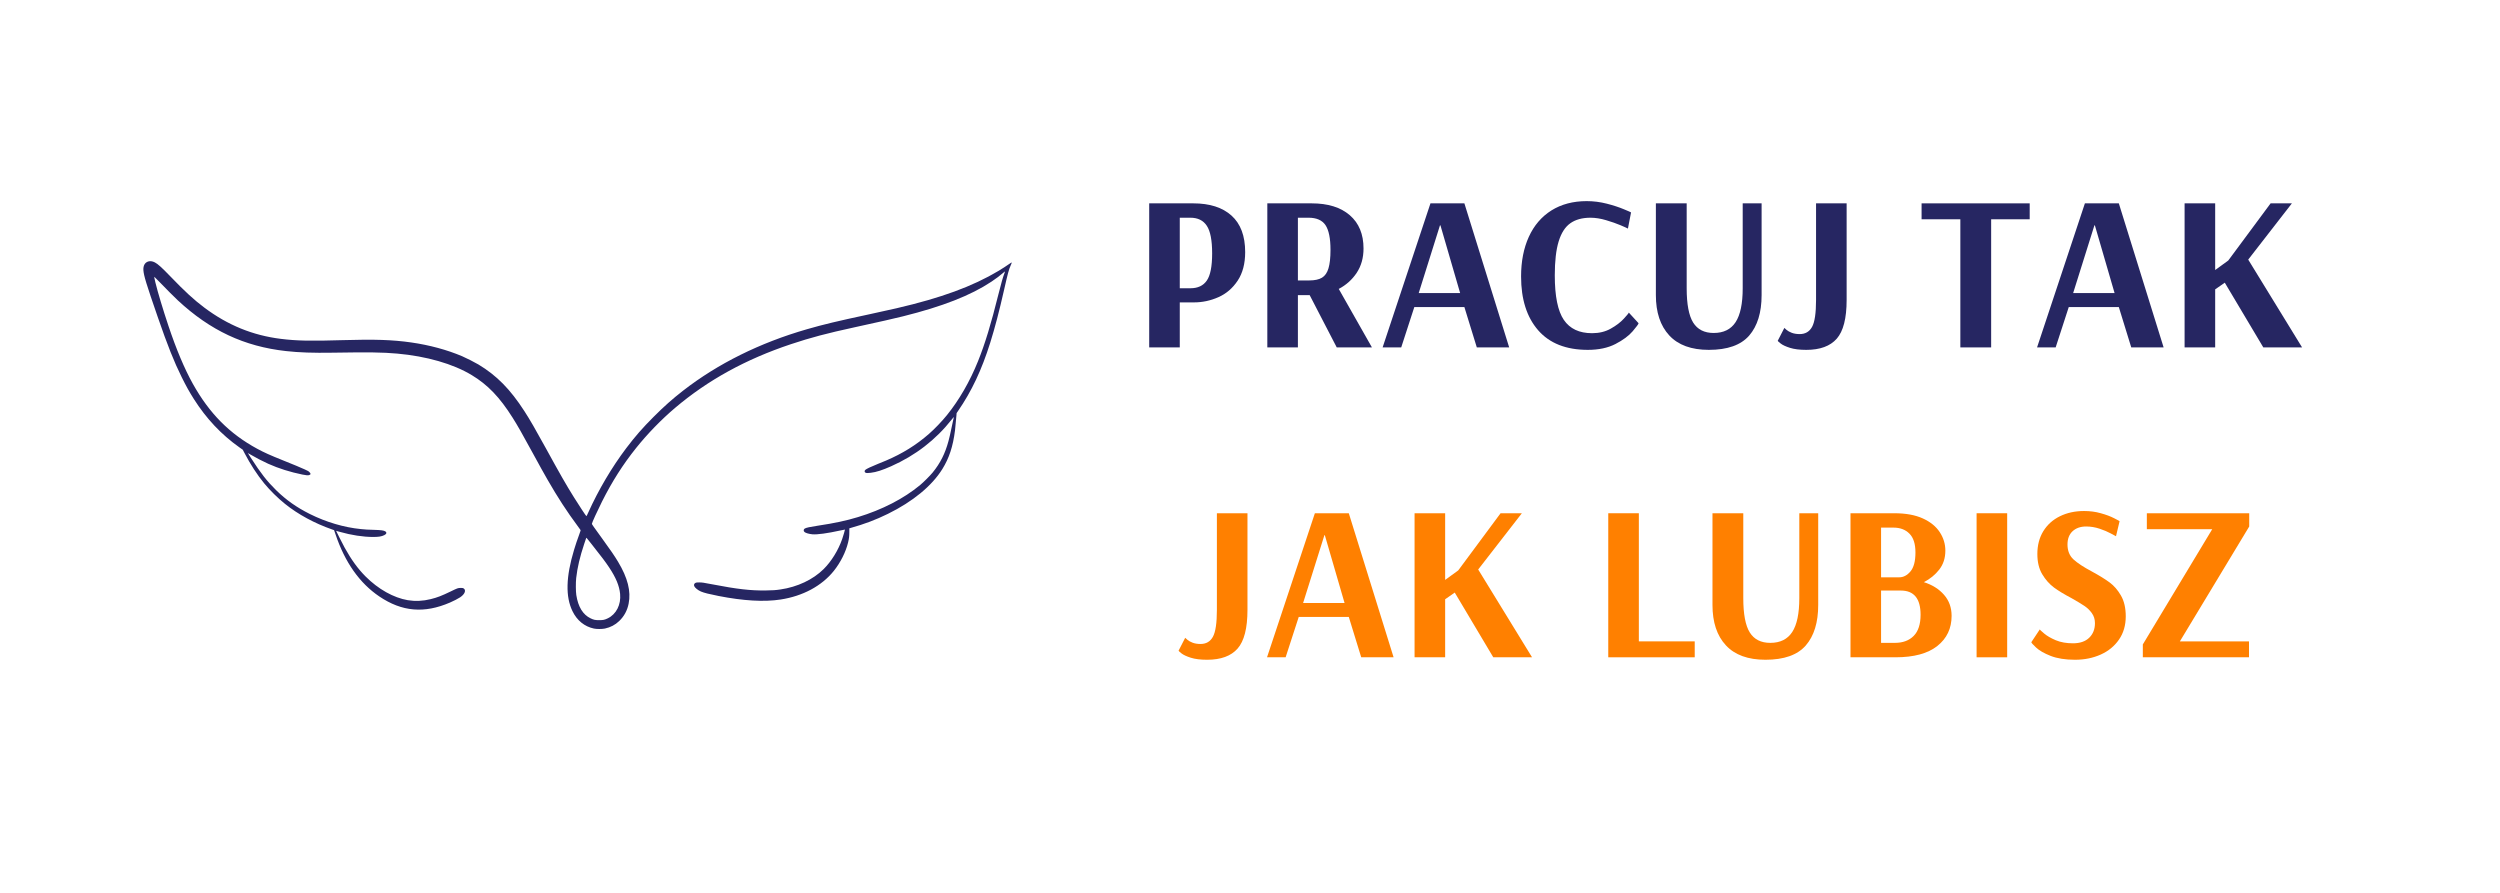 <?xml version="1.0" encoding="UTF-8"?>
<svg xmlns="http://www.w3.org/2000/svg" xmlns:xlink="http://www.w3.org/1999/xlink" width="700" zoomAndPan="magnify" viewBox="0 0 525 187.5" height="250" preserveAspectRatio="xMidYMid meet" version="1.2">
  <defs>
    <clipPath id="f584d4b6d6">
      <path d="M 30.012 54.785 L 212.527 54.785 L 212.527 132.578 L 30.012 132.578 Z M 30.012 54.785 "></path>
    </clipPath>
  </defs>
  <g id="039ae3cca6">
    <g clip-rule="nonzero" clip-path="url(#f584d4b6d6)">
      <path style=" stroke:none;fill-rule:nonzero;fill:#262662;fill-opacity:1;" d="M 31.133 54.91 C 30.418 55.133 30.055 55.781 30.113 56.73 C 30.191 57.891 30.711 59.594 33.125 66.574 C 35.207 72.598 36.555 75.98 38.148 79.188 C 39.09 81.09 39.762 82.297 40.711 83.793 C 43.316 87.902 46.465 91.246 50.262 93.938 L 50.98 94.441 L 51.359 95.168 C 52.57 97.496 54.043 99.758 55.473 101.496 C 56.688 102.973 58.336 104.598 59.848 105.812 C 62.566 108.008 66.094 109.918 69.762 111.191 C 69.973 111.27 70.148 111.328 70.156 111.332 C 70.16 111.34 70.305 111.746 70.473 112.242 C 72.441 118.098 75.516 122.457 79.656 125.254 C 84.41 128.465 89.086 128.871 94.488 126.539 C 95.27 126.199 96.191 125.73 96.625 125.438 C 97.633 124.77 97.953 123.91 97.332 123.547 C 97.211 123.477 97.121 123.465 96.746 123.465 C 96.18 123.469 96.102 123.492 94.629 124.211 C 92.781 125.109 91.82 125.48 90.457 125.816 C 88.816 126.227 87.188 126.297 85.641 126.039 C 82.652 125.535 79.43 123.727 76.754 121.043 C 75.152 119.43 73.797 117.566 72.406 115.059 C 72.055 114.426 70.551 111.473 70.582 111.473 C 70.59 111.473 70.938 111.57 71.359 111.691 C 73.785 112.383 76.262 112.762 78.363 112.762 C 79.512 112.762 80.109 112.668 80.703 112.379 C 81.211 112.137 81.277 111.777 80.852 111.555 C 80.508 111.379 79.973 111.312 78.648 111.273 C 77.113 111.227 76.762 111.207 75.766 111.105 C 72.234 110.754 68.492 109.648 65.086 107.949 C 62.289 106.551 60.074 104.988 57.977 102.93 C 56.055 101.039 54.777 99.398 52.703 96.176 C 52.406 95.711 52.141 95.289 52.113 95.238 C 52.062 95.148 52.066 95.145 52.152 95.195 C 52.207 95.219 52.402 95.336 52.594 95.453 C 53.516 96.012 55.191 96.883 56.324 97.391 C 58.52 98.375 60.98 99.148 63.535 99.664 C 64.414 99.836 64.664 99.855 64.93 99.766 C 65.289 99.641 65.301 99.465 64.977 99.145 C 64.77 98.938 64.664 98.879 64 98.578 C 62.953 98.105 61.758 97.609 59.422 96.672 C 56.699 95.582 55.453 95.02 54.004 94.234 C 48.199 91.086 43.973 86.82 40.5 80.602 C 38.734 77.438 37.012 73.34 35.371 68.426 C 34.23 65.016 33.148 61.426 32.637 59.34 C 32.422 58.457 32.367 58.148 32.426 58.148 C 32.449 58.148 32.969 58.668 33.582 59.305 C 34.766 60.543 36.66 62.438 37.355 63.086 C 44.164 69.406 51.289 72.75 60.047 73.723 C 62.766 74.031 65.793 74.133 69.824 74.066 C 77.418 73.941 80.332 73.98 83.406 74.254 C 89.574 74.805 95.133 76.402 99.043 78.758 C 102.422 80.793 104.93 83.402 107.648 87.715 C 108.668 89.324 109.594 90.957 111.879 95.148 C 113.379 97.898 114.105 99.207 115.004 100.773 C 117.109 104.438 119.059 107.438 121.297 110.453 C 121.613 110.875 121.887 111.262 121.914 111.309 C 121.949 111.371 121.895 111.551 121.637 112.246 C 121.172 113.508 120.902 114.312 120.547 115.484 C 118.84 121.129 118.738 125.312 120.223 128.348 C 121.176 130.305 122.738 131.57 124.711 131.996 C 125.305 132.125 126.43 132.121 127.035 131.992 C 128.203 131.742 129.191 131.227 130.027 130.422 C 131.066 129.43 131.723 128.215 132.012 126.773 C 132.535 124.168 131.824 121.352 129.793 117.973 C 129.047 116.73 128.242 115.555 126.477 113.125 C 124.691 110.668 124.293 110.102 124.293 110.004 C 124.293 109.805 125.461 107.246 126.414 105.348 C 128.555 101.09 130.797 97.566 133.566 94.102 C 135.938 91.133 138.871 88.109 141.766 85.656 C 148.664 79.809 156.625 75.438 166.109 72.273 C 170.273 70.887 173.57 70.012 179.551 68.711 C 185.152 67.488 187.379 66.984 189.609 66.434 C 197.902 64.371 203.852 62.043 208.211 59.145 C 209.223 58.473 210.059 57.84 210.719 57.25 C 210.895 57.098 211.043 56.98 211.055 56.992 C 211.066 57 211.023 57.145 210.957 57.309 C 210.637 58.121 210.254 59.457 209.68 61.762 C 208.117 68.051 206.848 72.223 205.383 75.852 C 203.672 80.105 201.434 83.984 198.871 87.16 C 197.832 88.449 196.246 90.105 195.055 91.141 C 192.406 93.453 189.504 95.254 186.082 96.715 C 185.715 96.867 184.953 97.18 184.391 97.406 C 182.973 97.977 181.941 98.461 181.719 98.672 C 181.504 98.871 181.527 99.152 181.77 99.27 C 181.938 99.359 182.223 99.363 182.859 99.285 C 184.027 99.145 185.27 98.746 187.148 97.91 C 192.25 95.645 196.52 92.344 199.871 88.086 C 200.113 87.777 200.309 87.547 200.309 87.574 C 200.309 87.598 200.273 87.758 200.234 87.926 C 200.188 88.102 200.043 88.773 199.91 89.426 C 199.555 91.133 199.402 91.809 199.18 92.633 C 198.469 95.262 197.465 97.254 195.852 99.238 C 195.34 99.867 193.91 101.297 193.234 101.855 C 189.793 104.711 185.238 107.055 180.156 108.594 C 177.695 109.344 175.223 109.875 171.793 110.387 C 170.109 110.637 169.297 110.816 168.996 110.996 C 168.719 111.172 168.699 111.512 168.957 111.73 C 169.199 111.938 169.898 112.137 170.598 112.203 C 171.594 112.297 173.754 112 176.426 111.41 C 176.977 111.289 177.434 111.195 177.445 111.207 C 177.469 111.23 177.055 112.645 176.848 113.23 C 176.031 115.566 174.582 117.906 172.965 119.508 C 170.723 121.727 167.465 123.266 163.895 123.785 C 162.859 123.941 162.293 123.977 160.801 123.996 C 157.609 124.039 154.832 123.723 149.527 122.699 C 147.66 122.34 147.445 122.309 146.82 122.309 C 146.352 122.309 146.246 122.32 146.086 122.387 C 145.781 122.523 145.668 122.793 145.793 123.094 C 145.938 123.441 146.57 123.949 147.195 124.219 C 147.824 124.488 148.938 124.77 150.883 125.152 C 156.137 126.184 160.477 126.43 163.934 125.898 C 168.602 125.18 172.57 123.043 175.094 119.898 C 176.512 118.125 177.617 115.922 178.102 113.91 C 178.297 113.109 178.359 112.582 178.359 111.723 L 178.363 110.945 L 178.586 110.883 C 181.574 110.047 183.906 109.164 186.465 107.906 C 191.691 105.336 195.691 102.047 197.898 98.496 C 199.324 96.199 200.121 93.77 200.551 90.395 C 200.629 89.773 200.805 87.91 200.859 87.152 L 200.887 86.754 L 201.164 86.348 C 204.059 82.141 206.152 77.691 207.953 71.953 C 208.953 68.75 209.828 65.41 210.871 60.809 C 211.629 57.453 211.867 56.555 212.242 55.742 C 212.418 55.367 212.484 55.168 212.457 55.121 C 212.445 55.102 212.332 55.16 212.207 55.25 C 211.762 55.574 210.359 56.488 209.723 56.867 C 204.211 60.156 197.664 62.555 188.258 64.738 C 186.621 65.117 185.332 65.406 182.414 66.031 C 175.836 67.441 172.91 68.141 169.461 69.137 C 159.547 72 150.758 76.359 143.438 82.047 C 141.199 83.789 139.488 85.309 137.25 87.547 C 134.926 89.875 133.391 91.633 131.516 94.109 C 128.496 98.105 125.691 102.848 123.543 107.613 C 123.348 108.051 123.172 108.406 123.145 108.398 C 123.066 108.375 121.551 106.078 120.52 104.418 C 118.852 101.746 117.629 99.598 114.582 94.043 C 112.453 90.16 111.27 88.113 110.125 86.344 C 107.137 81.719 104.305 78.848 100.457 76.535 C 99.691 76.078 97.875 75.16 97.043 74.805 C 93.855 73.457 90.18 72.461 86.352 71.914 C 82.414 71.352 78.617 71.227 71.938 71.43 C 65.285 71.637 62.297 71.574 59 71.164 C 53.07 70.43 47.828 68.289 42.898 64.59 C 40.703 62.941 38.855 61.242 35.684 57.949 C 33.973 56.172 33.168 55.449 32.516 55.105 C 32.031 54.852 31.551 54.785 31.133 54.91 Z M 124.203 114.227 C 126.441 117.059 127.133 117.977 127.941 119.191 C 129.344 121.301 130.062 123.031 130.223 124.719 C 130.438 126.984 129.418 128.996 127.621 129.855 C 126.961 130.172 126.66 130.234 125.824 130.234 C 124.992 130.234 124.691 130.172 124.031 129.855 C 122.414 129.082 121.41 127.445 121.023 124.957 C 120.906 124.203 120.898 122.348 121 121.387 C 121.25 119.168 121.777 116.93 122.684 114.215 C 123.141 112.836 123.113 112.902 123.188 112.965 C 123.219 112.988 123.672 113.559 124.203 114.227 Z M 124.203 114.227 "></path>
    </g>
    <g style="fill:#262662;fill-opacity:1;">
      <g transform="translate(237.753, 72.955)">
        <path style="stroke:none" d="M 3.578 -30.25 L 12.844 -30.25 C 16.289 -30.25 18.969 -29.391 20.875 -27.672 C 22.781 -25.953 23.734 -23.398 23.734 -20.016 C 23.734 -17.598 23.207 -15.598 22.156 -14.016 C 21.102 -12.43 19.754 -11.273 18.109 -10.547 C 16.461 -9.816 14.754 -9.453 12.984 -9.453 L 10 -9.453 L 10 0 L 3.578 0 Z M 12.234 -12.422 C 13.785 -12.422 14.93 -12.957 15.672 -14.031 C 16.422 -15.102 16.797 -17.004 16.797 -19.734 C 16.797 -22.492 16.422 -24.43 15.672 -25.547 C 14.93 -26.672 13.785 -27.234 12.234 -27.234 L 10 -27.234 L 10 -12.422 Z M 12.234 -12.422 "></path>
      </g>
    </g>
    <g style="fill:#262662;fill-opacity:1;">
      <g transform="translate(262.559, 72.955)">
        <path style="stroke:none" d="M 3.578 -30.25 L 12.891 -30.25 C 16.305 -30.25 18.973 -29.422 20.891 -27.766 C 22.816 -26.109 23.781 -23.773 23.781 -20.766 C 23.781 -18.805 23.301 -17.102 22.344 -15.656 C 21.383 -14.219 20.129 -13.094 18.578 -12.281 L 25.547 0 L 18.156 0 L 12.469 -10.984 L 10 -10.984 L 10 0 L 3.578 0 Z M 12.375 -14.062 C 13.531 -14.062 14.426 -14.254 15.062 -14.641 C 15.695 -15.023 16.148 -15.68 16.422 -16.609 C 16.703 -17.547 16.844 -18.836 16.844 -20.484 C 16.844 -22.898 16.492 -24.629 15.797 -25.672 C 15.098 -26.711 13.91 -27.234 12.234 -27.234 L 10 -27.234 L 10 -14.062 Z M 12.375 -14.062 "></path>
      </g>
    </g>
    <g style="fill:#262662;fill-opacity:1;">
      <g transform="translate(289.459, 72.955)">
        <path style="stroke:none" d="M 0.891 0 L 10.938 -30.25 L 18.062 -30.25 L 27.469 0 L 20.672 0 L 18.062 -8.469 L 7.547 -8.469 L 4.797 0 Z M 8.469 -11.406 L 17.172 -11.406 L 13.031 -25.641 L 12.938 -25.641 Z M 8.469 -11.406 "></path>
      </g>
    </g>
    <g style="fill:#262662;fill-opacity:1;">
      <g transform="translate(317.755, 72.955)">
        <path style="stroke:none" d="M 15.688 0.516 C 11.125 0.516 7.645 -0.859 5.25 -3.609 C 2.863 -6.359 1.672 -10.117 1.672 -14.891 C 1.672 -18.055 2.211 -20.832 3.297 -23.219 C 4.391 -25.613 5.973 -27.461 8.047 -28.766 C 10.129 -30.066 12.598 -30.719 15.453 -30.719 C 16.879 -30.719 18.281 -30.539 19.656 -30.188 C 21.039 -29.832 22.238 -29.441 23.25 -29.016 C 24.258 -28.598 24.766 -28.375 24.766 -28.344 L 24.109 -24.953 C 23.891 -25.078 23.359 -25.316 22.516 -25.672 C 21.68 -26.023 20.68 -26.375 19.516 -26.719 C 18.359 -27.062 17.27 -27.234 16.25 -27.234 C 14.508 -27.234 13.094 -26.844 12 -26.062 C 10.914 -25.289 10.102 -24.02 9.562 -22.25 C 9.02 -20.477 8.75 -18.102 8.75 -15.125 C 8.75 -10.75 9.383 -7.629 10.656 -5.766 C 11.926 -3.91 13.898 -2.984 16.578 -2.984 C 18.066 -2.984 19.375 -3.301 20.5 -3.938 C 21.633 -4.57 22.551 -5.27 23.25 -6.031 C 23.945 -6.789 24.297 -7.219 24.297 -7.312 L 26.344 -5.078 C 26.344 -4.922 25.93 -4.359 25.109 -3.391 C 24.285 -2.43 23.082 -1.539 21.5 -0.719 C 19.914 0.102 17.977 0.516 15.688 0.516 Z M 15.688 0.516 "></path>
      </g>
    </g>
    <g style="fill:#262662;fill-opacity:1;">
      <g transform="translate(344.562, 72.955)">
        <path style="stroke:none" d="M 14.297 0.516 C 10.629 0.516 7.859 -0.492 5.984 -2.516 C 4.109 -4.535 3.172 -7.359 3.172 -10.984 L 3.172 -30.25 L 9.641 -30.25 L 9.641 -12.422 C 9.641 -9.078 10.094 -6.676 11 -5.219 C 11.914 -3.758 13.352 -3.031 15.312 -3.031 C 17.395 -3.031 18.93 -3.789 19.922 -5.312 C 20.91 -6.832 21.406 -9.203 21.406 -12.422 L 21.406 -30.25 L 25.375 -30.25 L 25.375 -10.984 C 25.375 -7.328 24.504 -4.492 22.766 -2.484 C 21.023 -0.484 18.203 0.516 14.297 0.516 Z M 14.297 0.516 "></path>
      </g>
    </g>
    <g style="fill:#262662;fill-opacity:1;">
      <g transform="translate(373.137, 72.955)">
        <path style="stroke:none" d="M 6.188 0.516 C 4.789 0.516 3.648 0.375 2.766 0.094 C 1.879 -0.188 1.227 -0.488 0.812 -0.812 C 0.395 -1.133 0.188 -1.328 0.188 -1.391 L 1.578 -4.094 C 1.641 -4.031 1.797 -3.891 2.047 -3.672 C 2.297 -3.453 2.66 -3.25 3.141 -3.062 C 3.617 -2.883 4.172 -2.797 4.797 -2.797 C 5.973 -2.797 6.836 -3.297 7.391 -4.297 C 7.953 -5.305 8.234 -7.195 8.234 -9.969 L 8.234 -30.25 L 14.656 -30.25 L 14.656 -9.969 C 14.656 -6.113 13.961 -3.398 12.578 -1.828 C 11.203 -0.266 9.07 0.516 6.188 0.516 Z M 6.188 0.516 "></path>
      </g>
    </g>
    <g style="fill:#262662;fill-opacity:1;">
      <g transform="translate(391.009, 72.955)">
        <path style="stroke:none" d=""></path>
      </g>
    </g>
    <g style="fill:#262662;fill-opacity:1;">
      <g transform="translate(402.876, 72.955)">
        <path style="stroke:none" d="M 8.797 0 L 8.797 -26.906 L 0.656 -26.906 L 0.656 -30.25 L 23.359 -30.25 L 23.359 -26.906 L 15.266 -26.906 L 15.266 0 Z M 8.797 0 "></path>
      </g>
    </g>
    <g style="fill:#262662;fill-opacity:1;">
      <g transform="translate(426.891, 72.955)">
        <path style="stroke:none" d="M 0.891 0 L 10.938 -30.25 L 18.062 -30.25 L 27.469 0 L 20.672 0 L 18.062 -8.469 L 7.547 -8.469 L 4.797 0 Z M 8.469 -11.406 L 17.172 -11.406 L 13.031 -25.641 L 12.938 -25.641 Z M 8.469 -11.406 "></path>
      </g>
    </g>
    <g style="fill:#262662;fill-opacity:1;">
      <g transform="translate(455.187, 72.955)">
        <path style="stroke:none" d="M 3.578 0 L 3.578 -30.25 L 10 -30.25 L 10 -16.25 L 12.75 -18.25 L 21.641 -30.25 L 26.109 -30.25 L 16.938 -18.438 L 28.25 0 L 20.109 0 L 12.016 -13.594 L 10 -12.188 L 10 0 Z M 3.578 0 "></path>
      </g>
    </g>
    <g style="fill:#ff8000;fill-opacity:1;">
      <g transform="translate(247.313, 138.032)">
        <path style="stroke:none" d="M 6.188 0.516 C 4.789 0.516 3.648 0.375 2.766 0.094 C 1.879 -0.188 1.227 -0.488 0.812 -0.812 C 0.395 -1.133 0.188 -1.328 0.188 -1.391 L 1.578 -4.094 C 1.641 -4.031 1.797 -3.891 2.047 -3.672 C 2.297 -3.453 2.66 -3.25 3.141 -3.062 C 3.617 -2.883 4.172 -2.797 4.797 -2.797 C 5.973 -2.797 6.836 -3.297 7.391 -4.297 C 7.953 -5.305 8.234 -7.195 8.234 -9.969 L 8.234 -30.25 L 14.656 -30.25 L 14.656 -9.969 C 14.656 -6.113 13.961 -3.398 12.578 -1.828 C 11.203 -0.266 9.07 0.516 6.188 0.516 Z M 6.188 0.516 "></path>
      </g>
    </g>
    <g style="fill:#ff8000;fill-opacity:1;">
      <g transform="translate(265.185, 138.032)">
        <path style="stroke:none" d="M 0.891 0 L 10.938 -30.25 L 18.062 -30.25 L 27.469 0 L 20.672 0 L 18.062 -8.469 L 7.547 -8.469 L 4.797 0 Z M 8.469 -11.406 L 17.172 -11.406 L 13.031 -25.641 L 12.938 -25.641 Z M 8.469 -11.406 "></path>
      </g>
    </g>
    <g style="fill:#ff8000;fill-opacity:1;">
      <g transform="translate(293.481, 138.032)">
        <path style="stroke:none" d="M 3.578 0 L 3.578 -30.25 L 10 -30.25 L 10 -16.25 L 12.75 -18.25 L 21.641 -30.25 L 26.109 -30.25 L 16.938 -18.438 L 28.25 0 L 20.109 0 L 12.016 -13.594 L 10 -12.188 L 10 0 Z M 3.578 0 "></path>
      </g>
    </g>
    <g style="fill:#ff8000;fill-opacity:1;">
      <g transform="translate(322.289, 138.032)">
        <path style="stroke:none" d=""></path>
      </g>
    </g>
    <g style="fill:#ff8000;fill-opacity:1;">
      <g transform="translate(334.157, 138.032)">
        <path style="stroke:none" d="M 3.578 0 L 3.578 -30.25 L 10 -30.25 L 10 -3.344 L 21.734 -3.344 L 21.734 0 Z M 3.578 0 "></path>
      </g>
    </g>
    <g style="fill:#ff8000;fill-opacity:1;">
      <g transform="translate(356.449, 138.032)">
        <path style="stroke:none" d="M 14.297 0.516 C 10.629 0.516 7.859 -0.492 5.984 -2.516 C 4.109 -4.535 3.172 -7.359 3.172 -10.984 L 3.172 -30.25 L 9.641 -30.25 L 9.641 -12.422 C 9.641 -9.078 10.094 -6.676 11 -5.219 C 11.914 -3.758 13.352 -3.031 15.312 -3.031 C 17.395 -3.031 18.93 -3.789 19.922 -5.312 C 20.91 -6.832 21.406 -9.203 21.406 -12.422 L 21.406 -30.25 L 25.375 -30.25 L 25.375 -10.984 C 25.375 -7.328 24.504 -4.492 22.766 -2.484 C 21.023 -0.484 18.203 0.516 14.297 0.516 Z M 14.297 0.516 "></path>
      </g>
    </g>
    <g style="fill:#ff8000;fill-opacity:1;">
      <g transform="translate(385.025, 138.032)">
        <path style="stroke:none" d="M 3.578 -30.25 L 12.797 -30.25 C 15.191 -30.25 17.188 -29.883 18.781 -29.156 C 20.375 -28.426 21.555 -27.461 22.328 -26.266 C 23.109 -25.078 23.5 -23.785 23.5 -22.391 C 23.5 -20.836 23.07 -19.516 22.219 -18.422 C 21.375 -17.336 20.297 -16.457 18.984 -15.781 C 20.754 -15.219 22.164 -14.332 23.219 -13.125 C 24.281 -11.914 24.812 -10.441 24.812 -8.703 C 24.812 -6.066 23.812 -3.957 21.812 -2.375 C 19.812 -0.789 16.883 0 13.031 0 L 3.578 0 Z M 13.828 -16.797 C 14.691 -16.797 15.473 -17.207 16.172 -18.031 C 16.867 -18.852 17.219 -20.18 17.219 -22.016 C 17.219 -23.816 16.797 -25.133 15.953 -25.969 C 15.117 -26.812 14.004 -27.234 12.609 -27.234 L 10 -27.234 L 10 -16.797 Z M 12.891 -3.031 C 14.566 -3.031 15.883 -3.516 16.844 -4.484 C 17.812 -5.461 18.297 -6.945 18.297 -8.938 C 18.297 -12.32 16.914 -14.016 14.156 -14.016 L 10 -14.016 L 10 -3.031 Z M 12.891 -3.031 "></path>
      </g>
    </g>
    <g style="fill:#ff8000;fill-opacity:1;">
      <g transform="translate(411.506, 138.032)">
        <path style="stroke:none" d="M 3.578 0 L 3.578 -30.25 L 10 -30.25 L 10 0 Z M 3.578 0 "></path>
      </g>
    </g>
    <g style="fill:#ff8000;fill-opacity:1;">
      <g transform="translate(425.142, 138.032)">
        <path style="stroke:none" d="M 10.609 0.516 C 8.566 0.516 6.859 0.242 5.484 -0.297 C 4.117 -0.836 3.102 -1.422 2.438 -2.047 C 1.77 -2.672 1.438 -3.047 1.438 -3.172 L 3.219 -5.859 C 3.219 -5.797 3.52 -5.508 4.125 -5 C 4.727 -4.488 5.547 -4.016 6.578 -3.578 C 7.617 -3.148 8.82 -2.938 10.188 -2.938 C 11.645 -2.938 12.773 -3.32 13.578 -4.094 C 14.391 -4.875 14.797 -5.898 14.797 -7.172 C 14.797 -7.973 14.578 -8.676 14.141 -9.281 C 13.711 -9.883 13.18 -10.395 12.547 -10.812 C 11.91 -11.238 11.02 -11.773 9.875 -12.422 C 8.383 -13.203 7.156 -13.945 6.188 -14.656 C 5.227 -15.375 4.406 -16.305 3.719 -17.453 C 3.039 -18.598 2.703 -20.008 2.703 -21.688 C 2.703 -23.52 3.117 -25.117 3.953 -26.484 C 4.797 -27.848 5.961 -28.895 7.453 -29.625 C 8.941 -30.352 10.629 -30.719 12.516 -30.719 C 13.766 -30.719 14.938 -30.562 16.031 -30.25 C 17.133 -29.945 18.066 -29.598 18.828 -29.203 C 19.586 -28.816 19.969 -28.609 19.969 -28.578 L 19.219 -25.422 C 19.062 -25.504 18.68 -25.707 18.078 -26.031 C 17.473 -26.363 16.707 -26.688 15.781 -27 C 14.852 -27.312 13.906 -27.469 12.938 -27.469 C 11.758 -27.469 10.812 -27.133 10.094 -26.469 C 9.383 -25.801 9.031 -24.875 9.031 -23.688 C 9.031 -22.383 9.445 -21.344 10.281 -20.562 C 11.125 -19.789 12.414 -18.941 14.156 -18.016 C 15.707 -17.172 16.945 -16.406 17.875 -15.719 C 18.801 -15.039 19.598 -14.117 20.266 -12.953 C 20.93 -11.797 21.266 -10.348 21.266 -8.609 C 21.266 -6.711 20.789 -5.082 19.844 -3.719 C 18.906 -2.352 17.629 -1.305 16.016 -0.578 C 14.398 0.148 12.598 0.516 10.609 0.516 Z M 10.609 0.516 "></path>
      </g>
    </g>
    <g style="fill:#ff8000;fill-opacity:1;">
      <g transform="translate(448.04, 138.032)">
        <path style="stroke:none" d="M 1.953 0 L 1.953 -2.703 L 16.531 -26.906 L 2.797 -26.906 L 2.797 -30.25 L 24.297 -30.25 L 24.297 -27.469 L 9.734 -3.344 L 24.25 -3.344 L 24.25 0 Z M 1.953 0 "></path>
      </g>
    </g>
  </g>
</svg>
